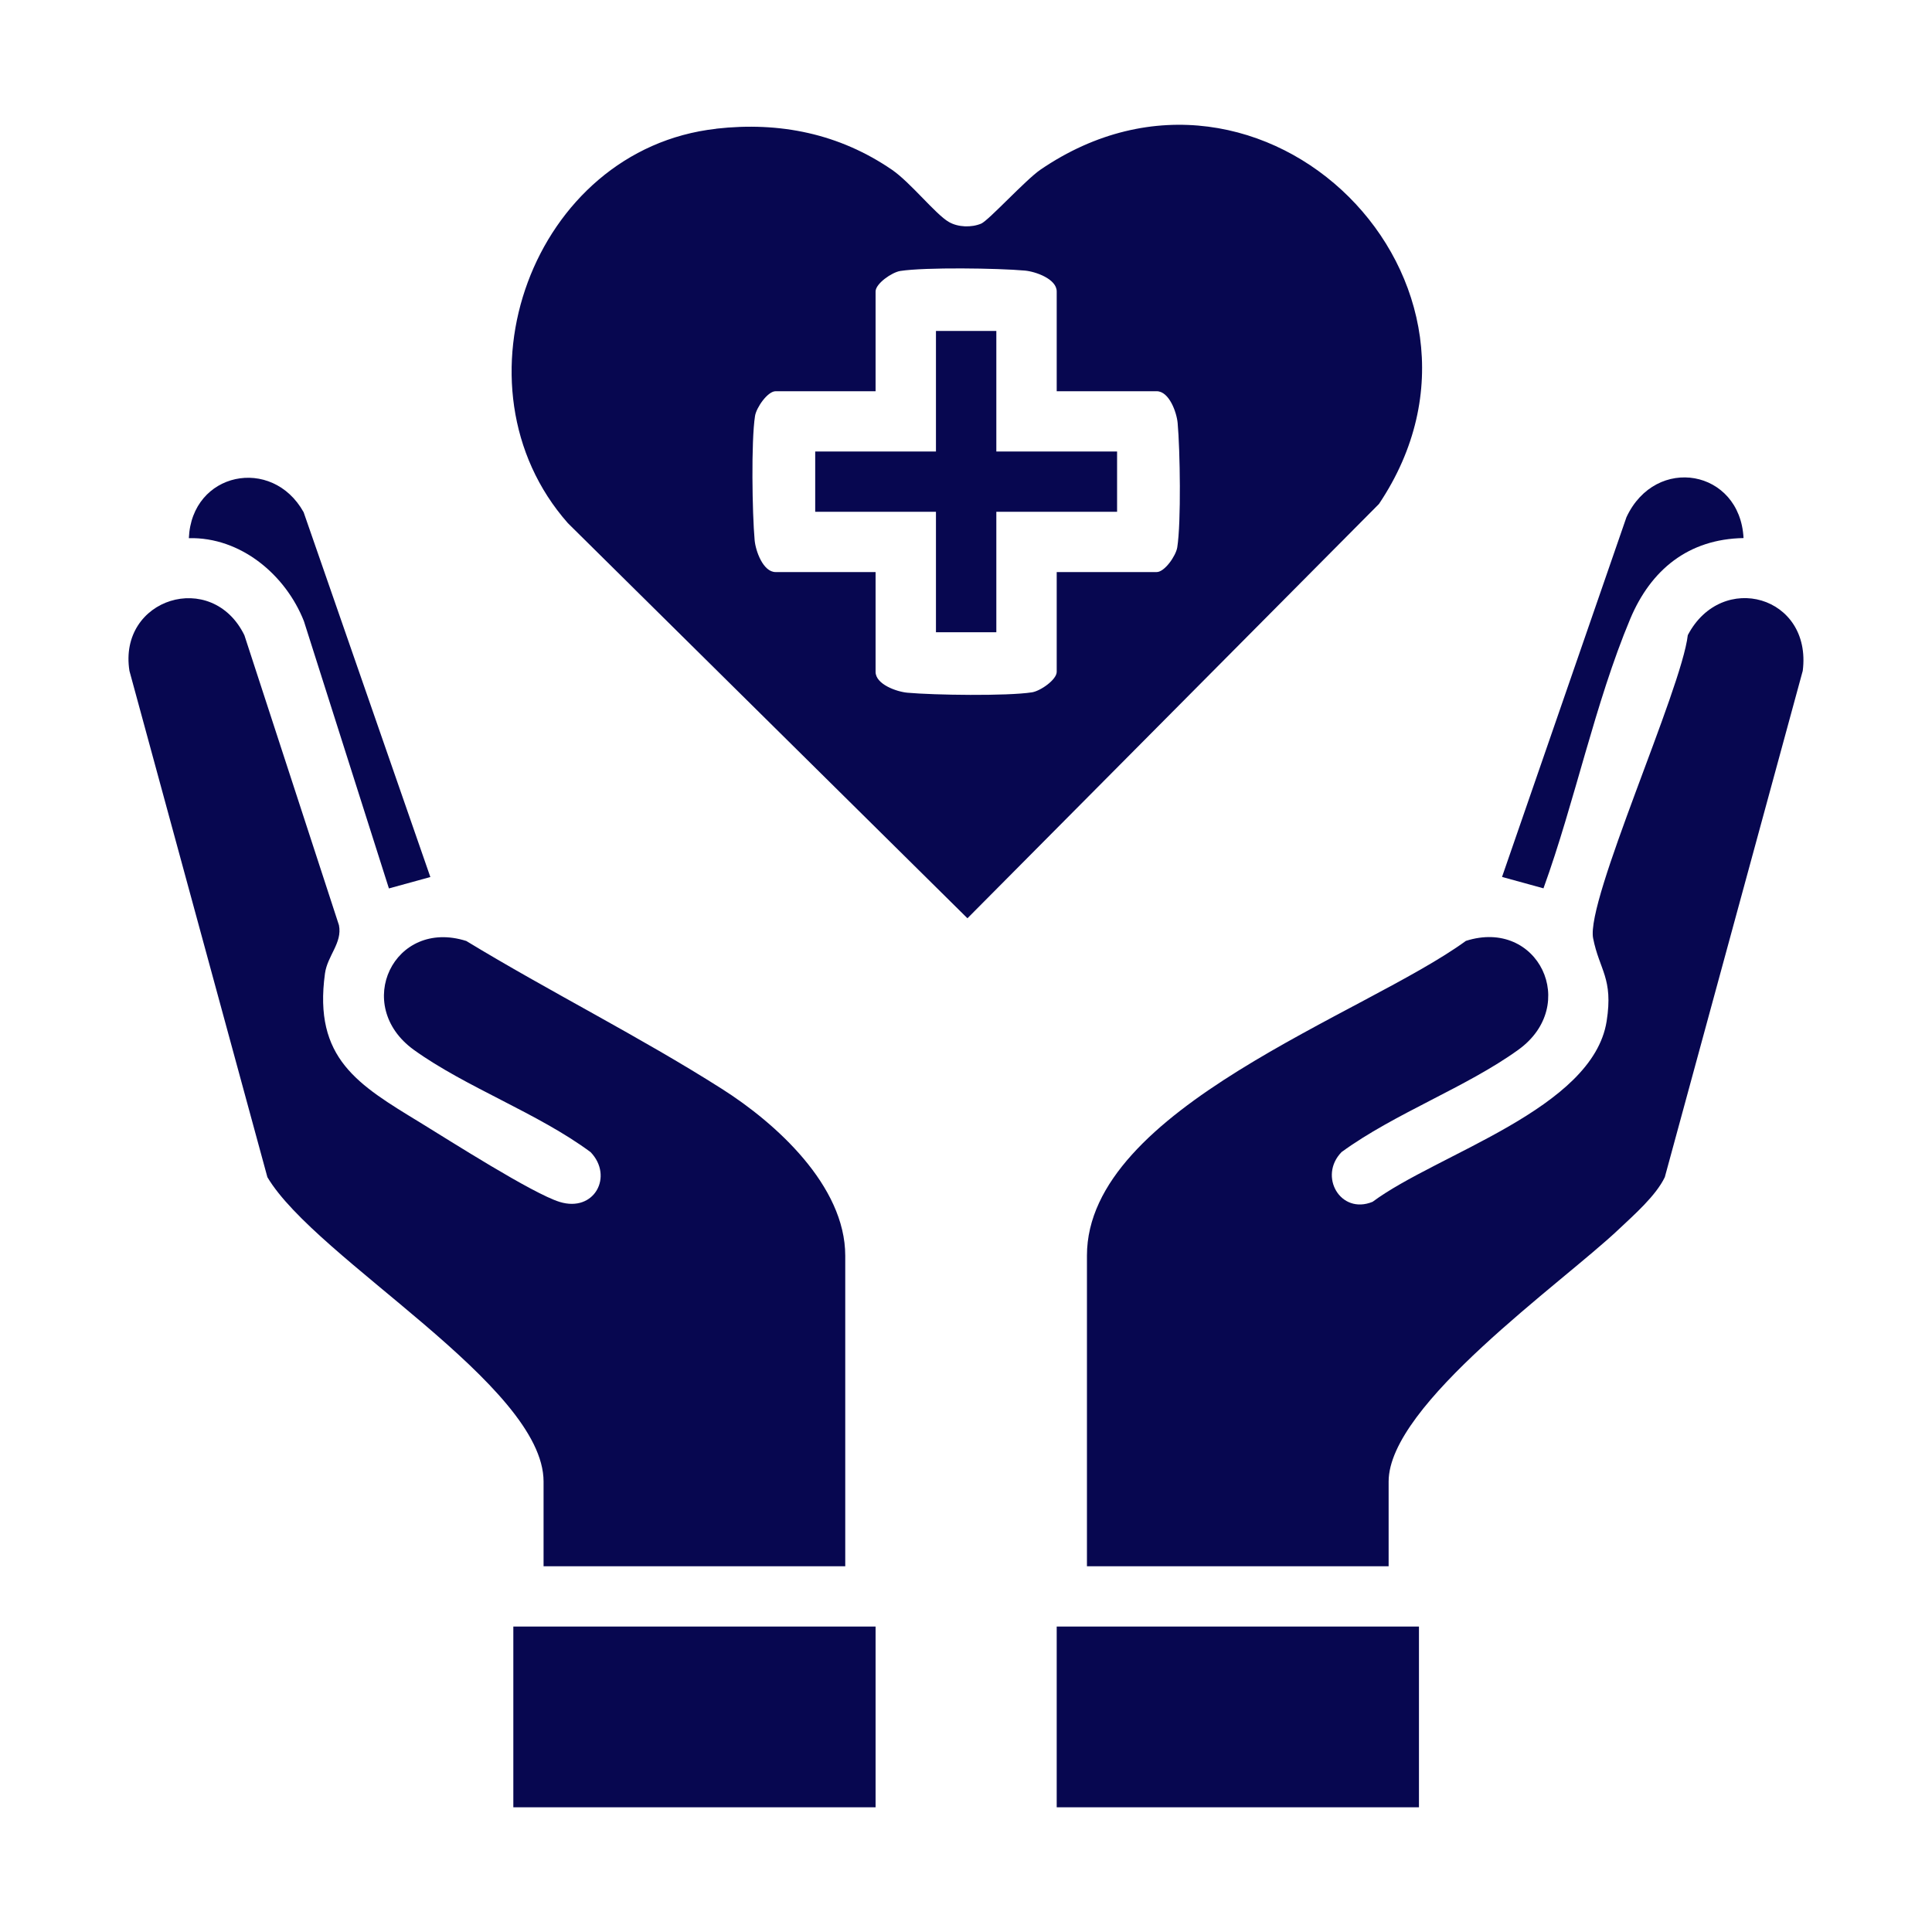 <?xml version="1.0" encoding="UTF-8"?><svg id="Layer_1" xmlns="http://www.w3.org/2000/svg" viewBox="0 0 200 200"><defs><style>.cls-1{fill:#070750;}</style></defs><g id="manUZy"><path class="cls-1" d="M74.15,13.32c6.57-.74,12.73.52,18.18,4.25,1.93,1.32,4.53,4.63,5.9,5.41.95.55,2.33.59,3.34.17.76-.32,4.59-4.52,6.13-5.58,23.07-15.76,50.4,11.72,35.05,34.6l-42.6,42.89-41.36-40.9c-12.54-14.2-3.66-38.7,15.35-40.83ZM109.39,40.5v-10.33c0-1.29-2.18-2.06-3.3-2.16-2.78-.25-10.28-.36-12.89.04-.88.14-2.56,1.31-2.56,2.12v10.33h-10.35c-.82,0-1.99,1.68-2.13,2.56-.41,2.6-.29,10.09-.04,12.86.1,1.12.88,3.3,2.17,3.3h10.35v10.33c0,1.29,2.18,2.06,3.3,2.16,2.78.25,10.28.36,12.89-.04.88-.14,2.56-1.31,2.56-2.12v-10.33h10.35c.82,0,1.99-1.68,2.13-2.56.41-2.6.29-10.09.04-12.86-.1-1.12-.88-3.3-2.17-3.3h-10.35Z"/><path class="cls-1" d="M87.52,162.14h-31.25v-8.77c0-9.98-23.55-23.01-28.59-31.51l-14.28-52.41c-1.19-7.51,8.54-10.56,11.9-3.69l9.79,30.02c.36,1.84-1.2,3.15-1.45,5-1.21,8.8,3.43,11.51,9.86,15.43,3.04,1.86,11.62,7.34,14.43,8.21,3.62,1.12,5.59-2.67,3.21-5.15-5.43-4.03-12.93-6.72-18.3-10.59-6.39-4.62-2.05-13.65,5.43-11.27,8.64,5.25,17.95,9.9,26.46,15.31,5.55,3.52,12.77,10.01,12.77,17.27v32.16Z"/><path class="cls-1" d="M143.77,162.14h-31.25v-32.16c0-15.26,28.81-24.98,39.23-32.58,7.48-2.39,11.82,6.66,5.43,11.27-5.39,3.89-12.82,6.59-18.3,10.59-2.43,2.49-.12,6.52,3.21,5.15,6.69-4.97,22.8-9.61,24.23-18.7.7-4.46-.75-5.27-1.4-8.58-.77-3.91,9.15-25.73,9.8-31.38,3.51-6.7,12.88-4.08,11.9,3.69l-14.28,52.42c-.92,1.92-3.17,3.89-4.76,5.39-5.9,5.59-23.83,18.14-23.83,26.12v8.77Z"/><rect class="cls-1" x="53.14" y="168.38" width="37.5" height="18.71"/><rect class="cls-1" x="109.39" y="168.38" width="37.5" height="18.71"/><path class="cls-1" d="M44.55,90.79l-4.29,1.18-8.8-27.67c-1.89-4.79-6.54-8.72-11.91-8.59.29-6.85,8.61-8.55,11.88-2.69l13.12,37.77Z"/><path class="cls-1" d="M180.49,55.7c-5.72.1-9.6,3.29-11.73,8.37-3.65,8.7-5.74,18.95-8.98,27.89l-4.29-1.18,12.88-37.24c3.04-6.51,11.75-4.94,12.12,2.15Z"/><polygon class="cls-1" points="103.14 34.26 103.14 46.74 115.64 46.74 115.64 52.98 103.14 52.98 103.14 65.45 96.89 65.45 96.89 52.98 84.39 52.98 84.39 46.74 96.89 46.74 96.89 34.26 103.14 34.26"/></g></svg>